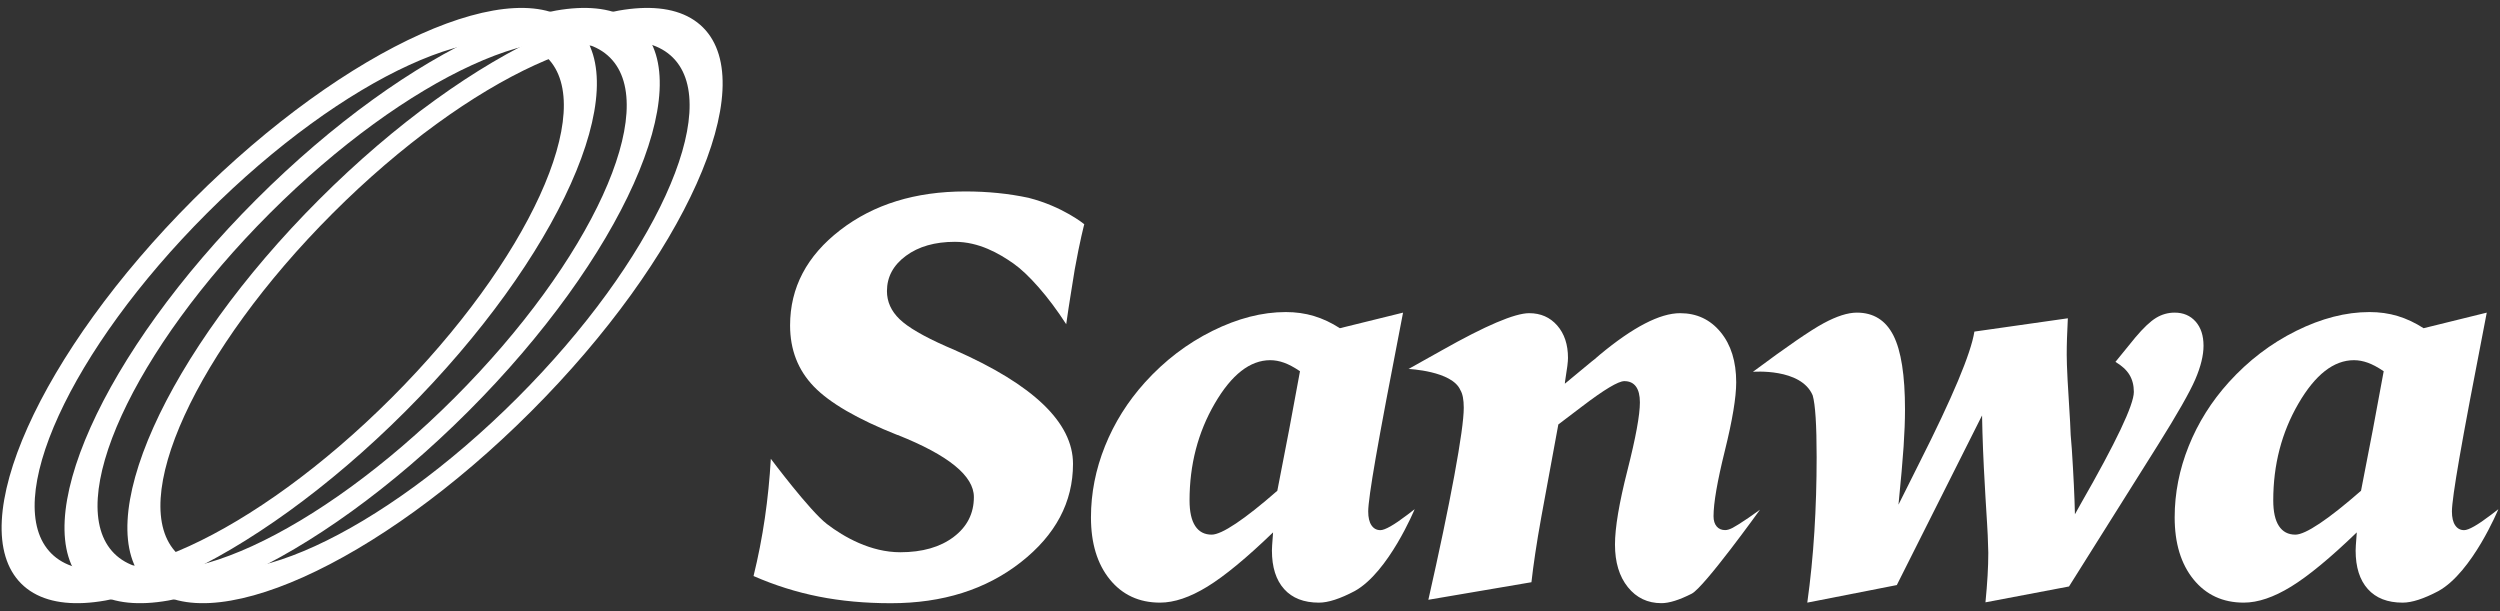 <?xml version="1.0" encoding="utf-8"?>
<!-- Generator: Adobe Illustrator 24.3.0, SVG Export Plug-In . SVG Version: 6.00 Build 0)  -->
<svg version="1.1" id="レイヤー_1" xmlns="http://www.w3.org/2000/svg" xmlns:xlink="http://www.w3.org/1999/xlink" x="0px"
	 y="0px" width="180px" height="44px" viewBox="0 0 180 44" style="enable-background:new 0 0 180 44;" xml:space="preserve">
<rect x="0" y="0" width="180" height="44" fill="#333333" stroke="none"/>
<style type="text/css">
	.st0{fill:#FFFFFF;}
</style>
<g>
	<g>
		<g>
			<path class="st0" d="M13.915,14.37C2.859,25.426-2.687,37.805,1.527,42.019S18.12,40.686,29.176,29.63S45.779,6.195,41.565,1.981
				S24.971,3.314,13.915,14.37z M28.191,28.646C18.333,38.504,7.366,43.52,3.696,39.85c-3.67-3.67,1.346-14.637,11.204-24.495
				S35.725,0.48,39.395,4.15C43.066,7.821,38.049,18.788,28.191,28.646z"/>
			<path class="st0" d="M18.443,14.37C7.387,25.426,1.84,37.805,6.055,42.019s16.593-1.332,27.649-12.388S50.306,6.195,46.092,1.981
				S29.499,3.314,18.443,14.37z M32.719,28.646C22.861,38.504,11.894,43.52,8.224,39.85c-3.67-3.67,1.346-14.637,11.204-24.495
				S40.253,0.48,43.923,4.15C47.593,7.821,42.577,18.788,32.719,28.646z"/>
			<path class="st0" d="M22.971,14.37C11.915,25.426,6.368,37.805,10.582,42.019s16.593-1.332,27.649-12.388
				S54.834,6.195,50.62,1.981S34.027,3.314,22.971,14.37z M37.247,28.646C27.389,38.504,16.422,43.52,12.752,39.85
				c-3.67-3.67,1.346-14.637,11.204-24.495S44.78,0.48,48.451,4.15C52.121,7.821,47.105,18.788,37.247,28.646z"/>
		</g>
		<g>
			<g>
				<g>
					<g>
						<path class="st0" d="M78.067,16.144c0,0-0.314,1.177-0.688,3.265c-0.228,1.475-0.374,2.244-0.612,3.935
							c-1.299-2.021-2.762-3.647-3.802-4.374c-1.04-0.727-2.485-1.559-4.211-1.559c-1.441,0-2.617,0.337-3.528,1.009
							c-0.911,0.673-1.366,1.519-1.366,2.539c0,0.762,0.302,1.434,0.907,2.019c0.605,0.585,1.723,1.237,3.354,1.958l0.612,0.265
							c5.682,2.501,8.523,5.234,8.523,8.197c0,2.76-1.254,5.122-3.762,7.086c-2.508,1.964-5.625,2.947-9.349,2.947
							c-1.863,0-3.596-0.16-5.2-0.479c-1.604-0.319-3.168-0.812-4.69-1.478c0.34-1.387,0.612-2.78,0.816-4.18
							c0.204-1.4,0.347-2.821,0.428-4.262c0,0,2.806,3.754,4.043,4.699c1.237,0.945,3.155,2.03,5.275,2.03
							c1.59,0,2.872-0.367,3.844-1.101c0.972-0.734,1.458-1.692,1.458-2.875c0-1.522-1.828-3.011-5.485-4.466h-0.02
							c-2.868-1.142-4.873-2.304-6.015-3.487c-1.142-1.182-1.713-2.651-1.713-4.404c0-2.719,1.203-5.006,3.609-6.862
							c2.406-1.855,5.41-2.783,9.013-2.783c1.604,0,3.12,0.153,4.547,0.459C76.527,14.872,78.067,16.144,78.067,16.144z"/>
						<path class="st0" d="M91.661,38.332c-1.903,1.835-3.48,3.137-4.731,3.905c-1.251,0.768-2.386,1.152-3.405,1.152
							c-1.509,0-2.715-0.558-3.62-1.672c-0.904-1.115-1.356-2.603-1.356-4.466c0-1.74,0.336-3.449,1.009-5.128
							c0.673-1.679,1.634-3.212,2.885-4.598c1.414-1.563,3.031-2.797,4.853-3.701c1.822-0.904,3.582-1.356,5.281-1.356
							c0.72,0,1.397,0.095,2.029,0.286c0.632,0.191,1.254,0.483,1.866,0.877l4.547-1.122c-0.952,4.894-1.608,8.377-1.968,10.451
							c-0.36,2.073-0.54,3.361-0.54,3.864c0,0.435,0.078,0.768,0.235,0.999c0.156,0.231,0.37,0.347,0.642,0.347
							c0.327,0,0.972-0.367,1.937-1.101c0.231-0.176,0.408-0.312,0.53-0.408c0,0-1.873,4.54-4.313,5.893
							c-1.053,0.557-1.913,0.836-2.579,0.836c-1.088,0-1.924-0.326-2.508-0.979c-0.585-0.652-0.877-1.577-0.877-2.773
							c0-0.163,0.02-0.496,0.061-0.999C91.654,38.502,91.661,38.4,91.661,38.332z M91.967,35.334
							c0.299-1.509,0.584-2.984,0.857-4.425c0.272-1.441,0.53-2.834,0.775-4.18c-0.421-0.286-0.802-0.489-1.142-0.612
							c-0.34-0.122-0.673-0.184-0.999-0.184c-1.455,0-2.787,1.04-3.996,3.12c-1.21,2.08-1.815,4.404-1.815,6.974
							c0,0.816,0.136,1.431,0.408,1.845c0.272,0.415,0.666,0.622,1.183,0.622c0.367,0,0.951-0.268,1.754-0.806
							C89.792,37.153,90.785,36.368,91.967,35.334z"/>
						<path class="st0" d="M112.67,27.627l1.896-1.57c0.149-0.109,0.353-0.279,0.612-0.51c2.406-1.998,4.336-2.998,5.791-2.998
							c1.196,0,2.168,0.456,2.916,1.366c0.748,0.911,1.122,2.114,1.122,3.609c0,1.088-0.272,2.729-0.816,4.924
							c-0.544,2.195-0.816,3.769-0.816,4.72c0,0.313,0.075,0.558,0.224,0.734c0.149,0.177,0.353,0.265,0.612,0.265
							c0.149,0,0.329-0.054,0.54-0.163c0.211-0.109,0.588-0.347,1.132-0.714l0.836-0.591c0,0-4.017,5.591-4.914,6.046
							c-0.897,0.455-1.624,0.683-2.182,0.683c-0.993,0-1.798-0.384-2.416-1.152c-0.619-0.768-0.928-1.791-0.928-3.069
							c0-1.21,0.299-2.991,0.897-5.342c0.598-2.352,0.897-3.983,0.897-4.894c0-0.503-0.095-0.884-0.285-1.142
							c-0.191-0.258-0.469-0.387-0.836-0.387c-0.435,0-1.455,0.612-3.059,1.835c-0.707,0.544-1.271,0.972-1.693,1.285l-1.223,6.647
							c-0.177,0.979-0.323,1.855-0.438,2.631c-0.116,0.775-0.208,1.468-0.275,2.08l-7.422,1.264c0.788-3.48,1.41-6.454,1.866-8.921
							c0.455-2.467,0.683-4.102,0.683-4.904c0-0.584-0.082-1.009-0.245-1.274c-0.598-1.386-3.732-1.519-3.732-1.519
							c0.585-0.326,1.387-0.775,2.406-1.346c3.154-1.781,5.247-2.671,6.281-2.671c0.829,0,1.502,0.296,2.019,0.887
							c0.517,0.591,0.775,1.37,0.775,2.335c0,0.272-0.061,0.775-0.184,1.509C112.683,27.443,112.67,27.559,112.67,27.627z"/>
						<path class="st0" d="M130.125,43.389c0.231-1.658,0.401-3.361,0.51-5.108c0.109-1.747,0.163-3.538,0.163-5.373
							c0-2.311-0.095-3.793-0.286-4.445c-0.846-1.984-4.302-1.692-4.302-1.692c2.447-1.821,4.142-2.987,5.088-3.497
							c0.945-0.51,1.743-0.765,2.396-0.765c1.196,0,2.073,0.547,2.63,1.642c0.557,1.094,0.836,2.872,0.836,5.332
							c0,0.789-0.034,1.686-0.102,2.691c-0.068,1.006-0.19,2.393-0.367,4.16c0.353-0.707,0.849-1.699,1.489-2.977
							c2.406-4.758,3.732-7.918,3.976-9.482l6.729-0.958c-0.027,0.544-0.048,1.02-0.061,1.427c-0.014,0.408-0.02,0.809-0.02,1.203
							s0.02,0.989,0.061,1.784c0.041,0.796,0.102,1.818,0.183,3.069l0.041,0.918c0.013,0.204,0.041,0.544,0.082,1.02
							c0.122,1.876,0.197,3.439,0.224,4.69l0.408-0.734c2.556-4.459,3.834-7.15,3.834-8.075c0-0.476-0.106-0.887-0.316-1.234
							c-0.211-0.347-0.547-0.656-1.009-0.928l1.427-1.754c0.584-0.693,1.084-1.165,1.499-1.417c0.414-0.251,0.86-0.377,1.336-0.377
							c0.625,0,1.128,0.214,1.509,0.642c0.38,0.428,0.571,1.009,0.571,1.743c0,0.693-0.197,1.499-0.591,2.416
							c-0.394,0.918-1.298,2.505-2.712,4.761l-6.382,10.155l-6.015,1.142c0.068-0.693,0.119-1.332,0.153-1.917
							c0.034-0.584,0.051-1.135,0.051-1.652c0-0.204-0.014-0.625-0.041-1.264c-0.014-0.312-0.028-0.564-0.041-0.754l-0.122-1.998
							c0-0.122-0.014-0.374-0.041-0.754c-0.109-1.821-0.177-3.528-0.204-5.118l-6.138,12.214L130.125,43.389z"/>
						<path class="st0" d="M169.688,38.332c-1.903,1.835-3.48,3.137-4.731,3.905c-1.251,0.768-2.386,1.152-3.405,1.152
							c-1.509,0-2.715-0.558-3.62-1.672c-0.904-1.115-1.356-2.603-1.356-4.466c0-1.74,0.336-3.449,1.009-5.128
							c0.673-1.679,1.634-3.212,2.885-4.598c1.414-1.563,3.031-2.797,4.853-3.701c1.822-0.904,3.582-1.356,5.281-1.356
							c0.72,0,1.397,0.095,2.029,0.286c0.632,0.191,1.254,0.483,1.866,0.877l4.547-1.122c-0.952,4.894-1.608,8.377-1.968,10.451
							c-0.36,2.073-0.54,3.361-0.54,3.864c0,0.435,0.078,0.768,0.235,0.999c0.156,0.231,0.37,0.347,0.642,0.347
							c0.327,0,0.972-0.367,1.937-1.101c0.231-0.176,0.408-0.312,0.53-0.408c0,0-1.873,4.54-4.313,5.893
							c-1.053,0.557-1.913,0.836-2.579,0.836c-1.088,0-1.924-0.326-2.508-0.979c-0.585-0.652-0.877-1.577-0.877-2.773
							c0-0.163,0.02-0.496,0.061-0.999C169.681,38.502,169.688,38.4,169.688,38.332z M169.994,35.334
							c0.299-1.509,0.584-2.984,0.857-4.425c0.272-1.441,0.53-2.834,0.775-4.18c-0.421-0.286-0.802-0.489-1.142-0.612
							c-0.34-0.122-0.673-0.184-0.999-0.184c-1.455,0-2.787,1.04-3.996,3.12c-1.21,2.08-1.815,4.404-1.815,6.974
							c0,0.816,0.136,1.431,0.408,1.845c0.272,0.415,0.666,0.622,1.183,0.622c0.367,0,0.951-0.268,1.754-0.806
							C167.819,37.153,168.812,36.368,169.994,35.334z"/>
					</g>
				</g>
			</g>
		</g>
	</g>
</g>
</svg>
